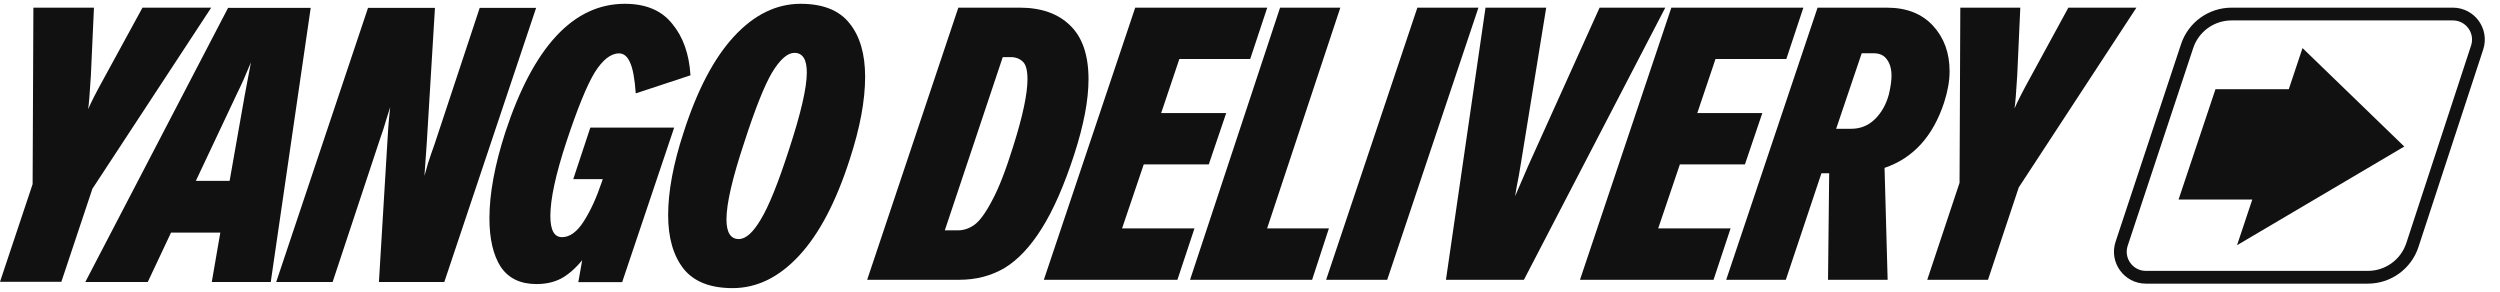 <svg width="334" height="39" viewBox="0 0 334 39" fill="none" xmlns="http://www.w3.org/2000/svg">
    <path d="M12.138 10.155C11.999 12.459 11.878 13.938 11.774 14.591C12.19 13.628 12.864 12.304 13.798 10.619L19.036 1.023H28.217L12.345 25.218L8.196 37.651H0L4.357 24.599L4.461 1.023H12.553L12.138 10.155Z"
          fill="#111111"/>
    <path d="M11.395 37.679L30.47 1.051H41.511L36.172 37.679H28.293L29.433 31.075H22.85L19.74 37.679H11.395ZM32.699 12.71L33.528 8.325C32.837 10.01 32.233 11.368 31.714 12.4L26.168 24.162H30.677L32.699 12.71Z"
          fill="#111111"/>
    <path d="M56.706 23.492C56.776 23.251 56.932 22.701 57.174 21.841C57.452 20.981 57.746 20.121 58.058 19.261L64.089 1.051H71.627L59.358 37.679H50.624L51.767 18.745C51.837 17.507 51.906 16.527 51.975 15.805C52.045 15.048 52.097 14.55 52.131 14.309C52.062 14.55 51.889 15.1 51.612 15.96C51.369 16.82 51.092 17.679 50.78 18.539L44.437 37.679H36.899L49.168 1.051H58.11L57.019 19.055L56.706 23.492Z"
          fill="#111111"/>
    <path d="M76.588 23.928L78.869 17.046H90.07L83.121 37.693H77.262L77.78 34.765C76.847 35.895 75.896 36.717 74.928 37.23C73.995 37.71 72.906 37.95 71.661 37.95C69.518 37.95 67.928 37.179 66.891 35.638C65.888 34.063 65.387 31.906 65.387 29.167C65.387 25.88 66.096 22.045 67.513 17.662C71.281 6.226 76.605 0.508 83.484 0.508C86.284 0.508 88.393 1.398 89.81 3.178C91.262 4.925 92.074 7.219 92.248 10.061L84.936 12.475C84.798 10.489 84.538 9.102 84.158 8.315C83.812 7.527 83.328 7.133 82.706 7.133C81.6 7.133 80.511 7.989 79.439 9.701C78.402 11.413 77.141 14.512 75.654 18.997C74.237 23.312 73.528 26.599 73.528 28.859C73.528 30.742 74.047 31.684 75.084 31.684C76.121 31.684 77.089 30.982 77.988 29.578C78.886 28.174 79.681 26.445 80.373 24.39L80.528 23.928H76.588Z"
          fill="#111111"/>
    <path d="M97.882 38.492C94.889 38.492 92.704 37.632 91.328 35.912C89.952 34.157 89.264 31.766 89.264 28.738C89.264 25.573 89.952 21.891 91.328 17.694C93.151 12.017 95.405 7.733 98.088 4.843C100.771 1.953 103.73 0.508 106.964 0.508C109.957 0.508 112.142 1.385 113.518 3.14C114.894 4.86 115.582 7.234 115.582 10.262C115.582 13.427 114.894 17.109 113.518 21.306C111.694 26.983 109.441 31.267 106.758 34.157C104.074 37.047 101.116 38.492 97.882 38.492ZM98.707 31.938C99.636 31.938 100.617 31.061 101.649 29.306C102.715 27.551 103.971 24.437 105.416 19.965C106.998 15.148 107.79 11.724 107.79 9.694C107.79 7.94 107.239 7.062 106.138 7.062C105.209 7.062 104.212 7.94 103.145 9.694C102.113 11.449 100.875 14.563 99.43 19.035C97.847 23.784 97.056 27.207 97.056 29.306C97.056 31.061 97.607 31.938 98.707 31.938Z"
          fill="#111111"/>
    <path d="M115.853 37.38L128.033 1.023H136.239C139.095 1.023 141.332 1.808 142.949 3.379C144.6 4.949 145.426 7.356 145.426 10.599C145.426 13.364 144.79 16.709 143.517 20.635C142.175 24.766 140.73 28.06 139.181 30.518C137.667 32.942 136.016 34.7 134.226 35.792C132.437 36.851 130.407 37.38 128.136 37.38H115.853ZM127.981 30.774C128.738 30.774 129.461 30.535 130.149 30.057C130.872 29.545 131.663 28.47 132.523 26.831C133.418 25.193 134.364 22.769 135.362 19.56C136.635 15.532 137.271 12.545 137.271 10.599C137.271 9.404 137.065 8.619 136.652 8.243C136.239 7.834 135.689 7.629 135.001 7.629H133.968L126.227 30.774H127.981Z"
          fill="#111111"/>
    <path d="M151.665 1.023H169.303L167.027 7.885H157.561L155.131 15.105H163.82L161.493 21.967H152.803L149.906 30.518H159.579L157.303 37.38H139.458L151.665 1.023Z"
          fill="#111111"/>
    <path d="M171.017 1.023H179.069L169.285 30.518H177.54L175.298 37.38H158.991L171.017 1.023Z" fill="#111111"/>
    <path d="M189.36 1.023H197.52L185.331 37.38H177.171L189.36 1.023Z" fill="#111111"/>
    <path d="M203.186 21.864C203.015 22.957 202.827 23.998 202.621 24.988L202.416 26.217C203.169 24.442 203.75 23.093 204.161 22.171L213.706 1.023H222.481L203.596 37.38H193.179L198.465 1.023H206.573L203.186 21.864Z"
          fill="#111111"/>
    <path d="M223.292 1.023H240.93L238.654 7.885H229.189L226.758 15.105H235.447L233.12 21.967H224.43L221.533 30.518H231.206L228.93 37.38H211.085L223.292 1.023Z"
          fill="#111111"/>
    <path d="M252.086 1.023C254.707 1.023 256.758 1.825 258.241 3.43C259.724 5.034 260.465 7.066 260.465 9.523C260.465 10.786 260.224 12.169 259.741 13.671C258.258 18.211 255.603 21.13 251.776 22.427L252.189 37.38H244.224L244.379 23.144H243.345L238.586 37.38H230.62L242.827 1.023H252.086ZM252.345 12.647C252.586 11.623 252.707 10.786 252.707 10.138C252.707 9.216 252.5 8.482 252.086 7.936C251.707 7.39 251.121 7.117 250.327 7.117H248.724L245.31 17.204H247.327C248.534 17.204 249.569 16.795 250.431 15.975C251.327 15.122 251.965 14.012 252.345 12.647Z"
          fill="#111111"/>
    <path d="M269.501 10.087C269.364 12.374 269.244 13.842 269.141 14.49C269.552 13.535 270.22 12.22 271.145 10.547L276.333 1.023H285.426L269.706 25.039L265.596 37.38H257.48L261.795 24.424L261.898 1.023H269.912L269.501 10.087Z"
          fill="#111111"/>
    <path d="M292.2 6.162C293.047 3.603 295.439 1.876 298.135 1.876H327.705C330.026 1.876 331.669 4.144 330.946 6.349L322.295 32.736C321.453 35.304 319.056 37.041 316.353 37.041H286.689C284.364 37.041 282.72 34.765 283.452 32.558L292.2 6.162Z"
          stroke="#111111" stroke-width="1.705"/>
    <path d="M300.906 26.657L291.056 26.657L295.989 11.913L305.784 11.913L307.617 6.422L321.211 19.577L298.869 32.758L300.906 26.657Z"
          fill="#111111"/>
</svg>